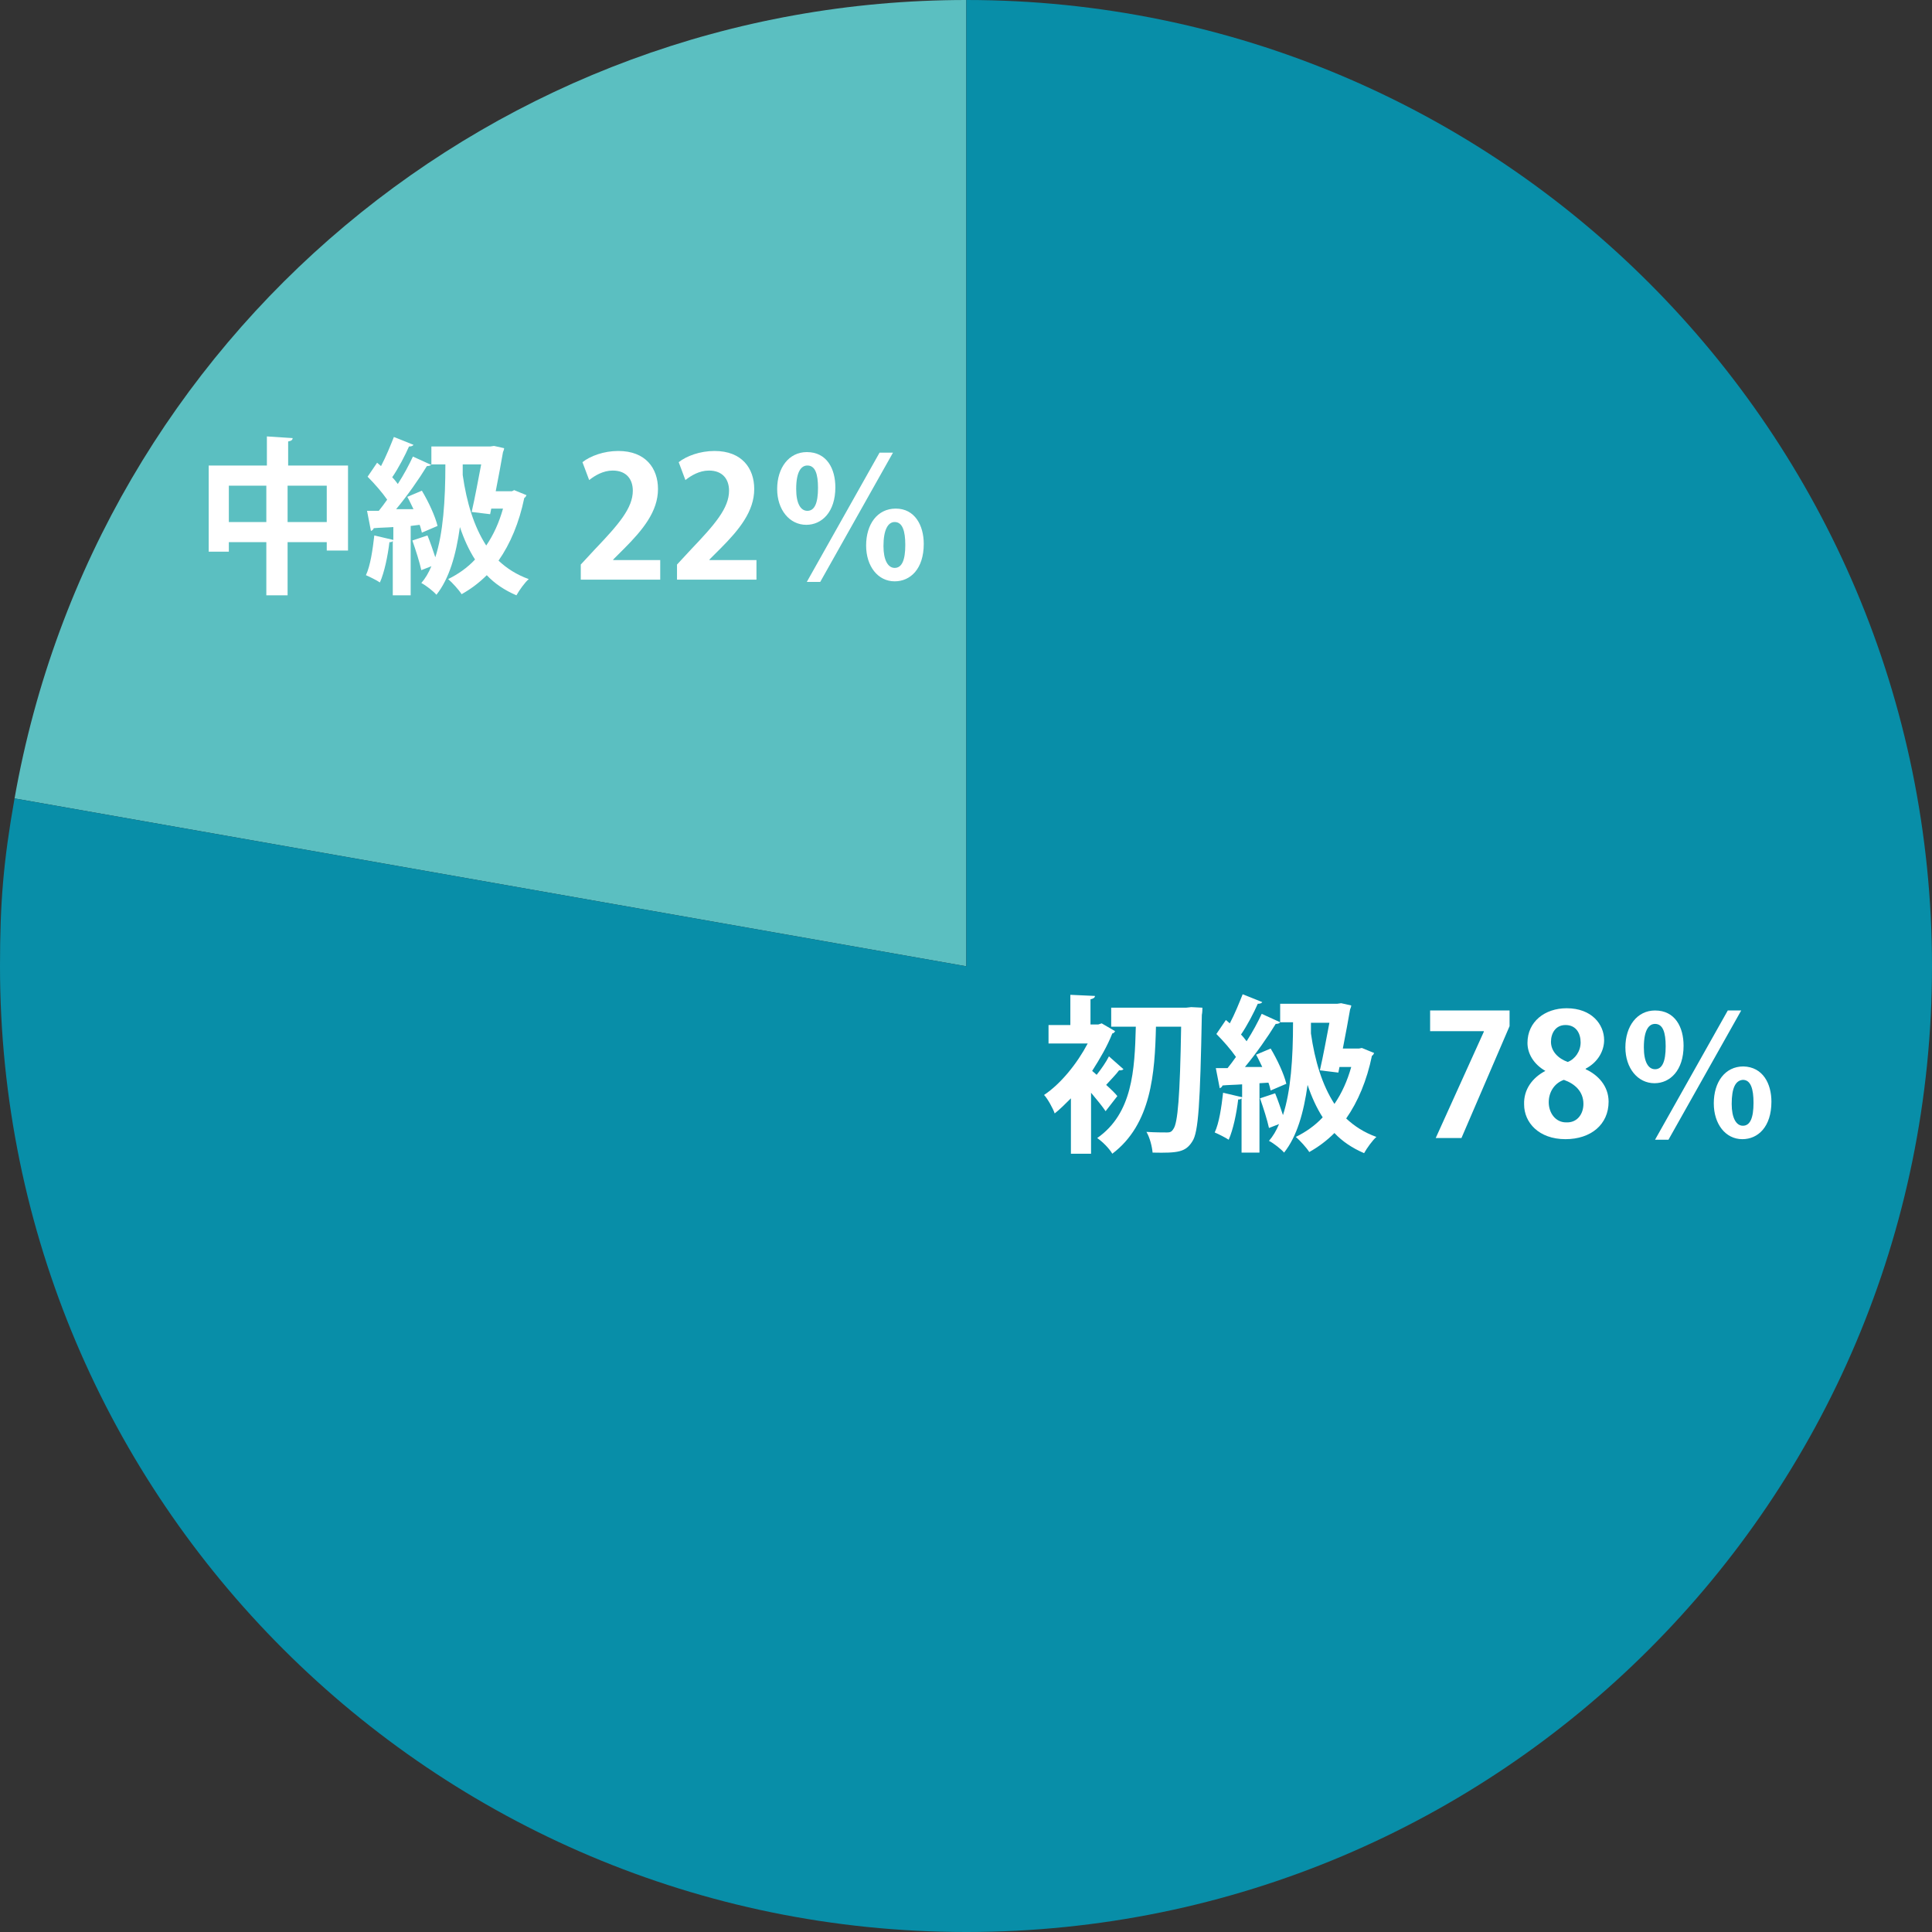 <?xml version="1.0" encoding="utf-8"?>
<!-- Generator: Adobe Illustrator 24.1.0, SVG Export Plug-In . SVG Version: 6.00 Build 0)  -->
<svg version="1.1" id="レイヤー_1" xmlns="http://www.w3.org/2000/svg" xmlns:xlink="http://www.w3.org/1999/xlink" x="0px"
	 y="0px" width="345.3px" height="345.3px" viewBox="0 0 345.3 345.3" style="enable-background:new 0 0 345.3 345.3;"
	 xml:space="preserve">
<rect x="0" y="0" width="345.3" height="345.3" fill="#333333" stroke="none"/>
<style type="text/css">
	.st0{fill:#5BBFC1;}
	.st1{fill:#088EA8;}
	.st2{fill:#FFFFFF;}
</style>
<path class="st0" d="M172.7,172.7l-170.1-30C17.2,60,88.8,0,172.7,0V172.7z"/>
<path class="st1" d="M172.7,172.7V0C268,0,345.3,77.3,345.3,172.7S268,345.3,172.7,345.3S0,268,0,172.7c0-11.4,0.6-18.7,2.6-30
	L172.7,172.7z"/>
<g>
	<g>
	</g>
	<g>
	</g>
</g>
<g>
	<path class="st2" d="M200.8,191.1c-0.2,0.2-0.5,0.2-0.8,0.2c-0.5,0.7-1.5,1.7-2.3,2.6c0.9,0.8,1.7,1.6,2,2l-2.1,2.7
		c-0.6-0.9-1.6-2.1-2.6-3.3v10.9h-3.6v-9.9c-1,1-2,2-2.9,2.7c-0.3-0.9-1.3-2.7-1.9-3.3c3-2,5.9-5.6,7.8-9.2h-7v-3.3h3.9v-5.4
		l4.4,0.2c0,0.3-0.3,0.5-0.8,0.6v4.5h1.4l0.6-0.2l2.4,1.4c-0.1,0.2-0.3,0.4-0.5,0.4c-0.9,2.3-2.2,4.5-3.6,6.7
		c0.2,0.2,0.5,0.4,0.8,0.7c0.8-1,1.7-2.3,2.2-3.3L200.8,191.1z M212.9,180l2,0.1c0,0.3,0,0.8-0.1,1.3c-0.3,15.7-0.6,21-1.7,22.6
		c-1.2,1.9-2.5,2.1-7.1,2c-0.1-1.1-0.5-2.7-1.1-3.7c1.6,0.1,3,0.1,3.7,0.1c0.5,0,0.8-0.1,1.1-0.6c0.8-1,1.2-5.9,1.4-18.3h-4.5
		c-0.2,8.3-0.8,17.4-7.8,22.7c-0.6-1-1.7-2.1-2.7-2.8c6.3-4.4,6.7-12.1,6.9-19.9h-4.4v-3.4h13.4L212.9,180z"/>
	<path class="st2" d="M243.4,187.3l2.2,0.9c-0.1,0.2-0.2,0.4-0.4,0.5c-0.9,4.4-2.5,8.2-4.6,11.2c1.5,1.4,3.2,2.5,5.4,3.3
		c-0.7,0.6-1.7,2-2.2,2.9c-2.1-0.9-3.9-2.1-5.3-3.6c-1.4,1.4-2.9,2.5-4.5,3.4c-0.5-0.8-1.7-2.1-2.4-2.7c1.8-0.9,3.4-2,4.8-3.5
		c-1.1-1.7-2-3.7-2.7-5.8c-0.7,5-1.9,9.2-4.2,12.1c-0.5-0.6-1.9-1.7-2.7-2.1c0.7-0.8,1.3-1.8,1.8-3l-1.8,0.7c-0.3-1.4-1-3.6-1.6-5.3
		l2.7-0.9c0.5,1.2,1,2.7,1.4,3.9c1.4-4.3,1.8-10.1,1.8-16.6h-2.4l0.1,0c-0.1,0.2-0.4,0.3-0.8,0.3c-1.4,2.3-3.5,5.3-5.5,7.7l3.1,0
		c-0.4-0.8-0.7-1.5-1.1-2.2l2.6-1.1c1.2,2,2.4,4.6,2.8,6.3l-2.8,1.2c-0.1-0.4-0.2-0.9-0.4-1.4l-1.6,0.1v12.4h-3.2v-9.7
		c-0.2,0.2-0.3,0.2-0.6,0.2c-0.3,2.5-0.9,5.4-1.7,7.2c-0.6-0.4-1.8-1-2.5-1.3c0.8-1.7,1.2-4.5,1.5-7.1l3.4,0.8v-2.3
		c-1.3,0.1-2.5,0.1-3.5,0.2c-0.1,0.3-0.3,0.4-0.5,0.5l-0.7-3.6h2.1c0.5-0.6,1-1.3,1.5-2c-0.9-1.3-2.3-2.9-3.5-4.1l1.7-2.5l0.7,0.6
		c0.9-1.7,1.7-3.7,2.3-5.2l3.5,1.4c-0.1,0.2-0.4,0.3-0.8,0.3c-0.7,1.6-1.9,3.9-3,5.5c0.4,0.4,0.7,0.8,1,1.2c1.1-1.7,2-3.4,2.7-4.9
		l3.3,1.5v-3.3H239l0.7-0.1l1.8,0.4c0,0.2-0.1,0.5-0.2,0.7c-0.3,1.8-0.8,4.4-1.3,7h2.9L243.4,187.3z M235.9,191.3
		c0.6-2.6,1.2-5.9,1.7-8.5h-3.3c0,0.6,0,1.3,0,1.9c0.7,4.9,2,9.2,4.2,12.6c1.3-1.9,2.3-4.1,3-6.6h-2.1l-0.2,1L235.9,191.3z"/>
	<path class="st2" d="M255.6,180.6h14.2v2.8l-8.6,20h-4.6l8.6-19v-0.1h-9.6V180.6z"/>
	<path class="st2" d="M276.2,191.4c-2.1-1.2-3.2-3.1-3.2-5c0-3.8,3.1-6.2,7-6.2c4.5,0,6.7,2.9,6.7,5.7c0,1.8-1,3.9-3.3,5.1v0.1
		c2.2,1,4.1,3,4.1,5.8c0,4.1-3.2,6.7-7.7,6.7c-4.8,0-7.4-3-7.4-6.2C272.3,194.7,273.9,192.6,276.2,191.4L276.2,191.4z M283,197.3
		c0-2.2-1.5-3.6-3.5-4.3c-1.7,0.6-2.7,2.2-2.7,4c0,1.9,1.2,3.6,3.1,3.6C281.9,200.7,283,199.1,283,197.3z M277.2,186.2
		c0,1.7,1.3,3,3,3.6c1.3-0.5,2.3-1.9,2.3-3.5c0-1.6-0.8-3.1-2.7-3.1C278,183.2,277.2,184.7,277.2,186.2z"/>
	<path class="st2" d="M300.9,186.9c0,4.4-2.4,6.7-5.2,6.7c-3,0-5.2-2.7-5.2-6.4c0-3.8,2.1-6.6,5.3-6.6
		C299.4,180.6,300.9,183.6,300.9,186.9z M293.8,187.2c0,2.6,0.8,3.9,2,3.9c1.3,0,1.9-1.4,1.9-4.1c0-2.5-0.5-4-1.9-4
		C294.8,183,293.8,183.9,293.8,187.2z M295.8,203.7l13-23.1h2.4l-13,23.1H295.8z M316.6,196.9c0,4.5-2.4,6.7-5.2,6.7
		c-3,0-5.1-2.7-5.1-6.4c0-3.8,2-6.6,5.3-6.6C315.1,190.7,316.6,193.7,316.6,196.9z M309.5,197.3c0,2.5,0.8,3.9,2,3.9
		c1.3,0,1.9-1.4,1.9-4.1c0-2.5-0.5-4.1-1.9-4.1C310.2,193.1,309.5,194.4,309.5,197.3z"/>
</g>
<g>
	<path class="st2" d="M51.4,83.2h10.8v15.2h-3.8v-1.5h-7v9.5h-3.8v-9.5h-6.7v1.7h-3.6V83.2h10.4V78l4.6,0.3c0,0.3-0.2,0.5-0.8,0.6
		V83.2z M40.9,93.3h6.7v-6.5h-6.7V93.3z M51.4,93.3h7v-6.5h-7V93.3z"/>
	<path class="st2" d="M91.9,87.6l2.2,0.9c-0.1,0.2-0.2,0.4-0.4,0.5c-0.9,4.4-2.5,8.2-4.6,11.2c1.5,1.4,3.2,2.5,5.4,3.3
		c-0.7,0.6-1.7,2-2.2,2.9c-2.1-0.9-3.9-2.1-5.3-3.6c-1.4,1.4-2.9,2.5-4.5,3.4c-0.5-0.8-1.7-2.1-2.4-2.7c1.8-0.9,3.4-2,4.8-3.5
		c-1.1-1.7-2-3.7-2.7-5.8c-0.7,5-1.9,9.2-4.2,12.1c-0.5-0.6-1.9-1.7-2.7-2.1c0.7-0.8,1.3-1.8,1.8-3l-1.8,0.7c-0.3-1.4-1-3.6-1.6-5.3
		l2.7-0.9c0.5,1.2,1,2.7,1.4,3.9c1.4-4.3,1.8-10.1,1.8-16.6H77l0.1,0c-0.1,0.2-0.4,0.3-0.8,0.3c-1.4,2.3-3.5,5.3-5.5,7.7l3.1,0
		c-0.4-0.8-0.7-1.5-1.1-2.2l2.6-1.1c1.2,2,2.4,4.6,2.8,6.3l-2.8,1.2c-0.1-0.4-0.2-0.9-0.4-1.4L73.4,94v12.4h-3.2v-9.7
		c-0.2,0.2-0.3,0.2-0.6,0.2c-0.3,2.5-0.9,5.4-1.7,7.2c-0.6-0.4-1.8-1-2.5-1.3c0.8-1.7,1.2-4.5,1.5-7.1l3.4,0.8v-2.3
		c-1.3,0.1-2.5,0.1-3.5,0.2c-0.1,0.3-0.3,0.4-0.5,0.5l-0.7-3.6h2.1c0.5-0.6,1-1.3,1.5-2c-0.9-1.3-2.3-2.9-3.5-4.1l1.7-2.5l0.7,0.6
		c0.9-1.7,1.7-3.7,2.3-5.2l3.5,1.4c-0.1,0.2-0.4,0.3-0.8,0.3c-0.7,1.6-1.9,3.9-3,5.5c0.4,0.4,0.7,0.8,1,1.2c1.1-1.7,2-3.4,2.7-4.9
		l3.3,1.5v-3.3h10.5l0.7-0.1l1.8,0.4c0,0.2-0.1,0.5-0.2,0.7c-0.3,1.8-0.8,4.4-1.3,7h2.9L91.9,87.6z M84.3,91.5
		c0.6-2.6,1.2-5.9,1.7-8.5h-3.3c0,0.6,0,1.3,0,1.9c0.7,4.9,2,9.2,4.2,12.6c1.3-1.9,2.3-4.1,3-6.6h-2.1l-0.2,1L84.3,91.5z"/>
	<path class="st2" d="M118,103.6h-14.2v-2.7l2.5-2.7c4.3-4.5,6.8-7.4,6.8-10.5c0-2-1.1-3.6-3.6-3.6c-1.7,0-3.2,0.9-4.2,1.7l-1.2-3.2
		c1.4-1.1,3.8-2,6.4-2c4.9,0,7.1,3.1,7.1,6.8c0,4-2.7,7.3-6.1,10.7l-1.9,1.9v0.1h8.4V103.6z"/>
	<path class="st2" d="M135.2,103.6H121v-2.7l2.5-2.7c4.3-4.5,6.8-7.4,6.8-10.5c0-2-1.1-3.6-3.6-3.6c-1.7,0-3.2,0.9-4.2,1.7l-1.2-3.2
		c1.4-1.1,3.8-2,6.4-2c4.9,0,7.1,3.1,7.1,6.8c0,4-2.7,7.3-6.1,10.7l-1.9,1.9v0.1h8.4V103.6z"/>
	<path class="st2" d="M149.3,87.1c0,4.4-2.4,6.7-5.2,6.7c-3,0-5.2-2.7-5.2-6.4c0-3.8,2.1-6.6,5.3-6.6
		C147.8,80.8,149.3,83.8,149.3,87.1z M142.3,87.4c0,2.6,0.8,3.9,2,3.9c1.3,0,1.9-1.4,1.9-4.1c0-2.5-0.5-4-1.9-4
		C143.3,83.2,142.3,84.1,142.3,87.4z M144.2,104l13-23.1h2.4l-13,23.1H144.2z M165.1,97.2c0,4.5-2.4,6.7-5.2,6.7
		c-3,0-5.1-2.7-5.1-6.4c0-3.8,2-6.6,5.3-6.6C163.5,90.9,165.1,93.9,165.1,97.2z M157.9,97.6c0,2.5,0.8,3.9,2,3.9
		c1.3,0,1.9-1.4,1.9-4.1c0-2.5-0.5-4.1-1.9-4.1C158.7,93.3,157.9,94.7,157.9,97.6z"/>
</g>
<g>
</g>
<g>
</g>
<g>
</g>
<g>
</g>
<g>
</g>
<g>
</g>
<g>
</g>
<g>
</g>
<g>
</g>
<g>
</g>
<g>
</g>
<g>
</g>
<g>
</g>
<g>
</g>
<g>
</g>
</svg>
